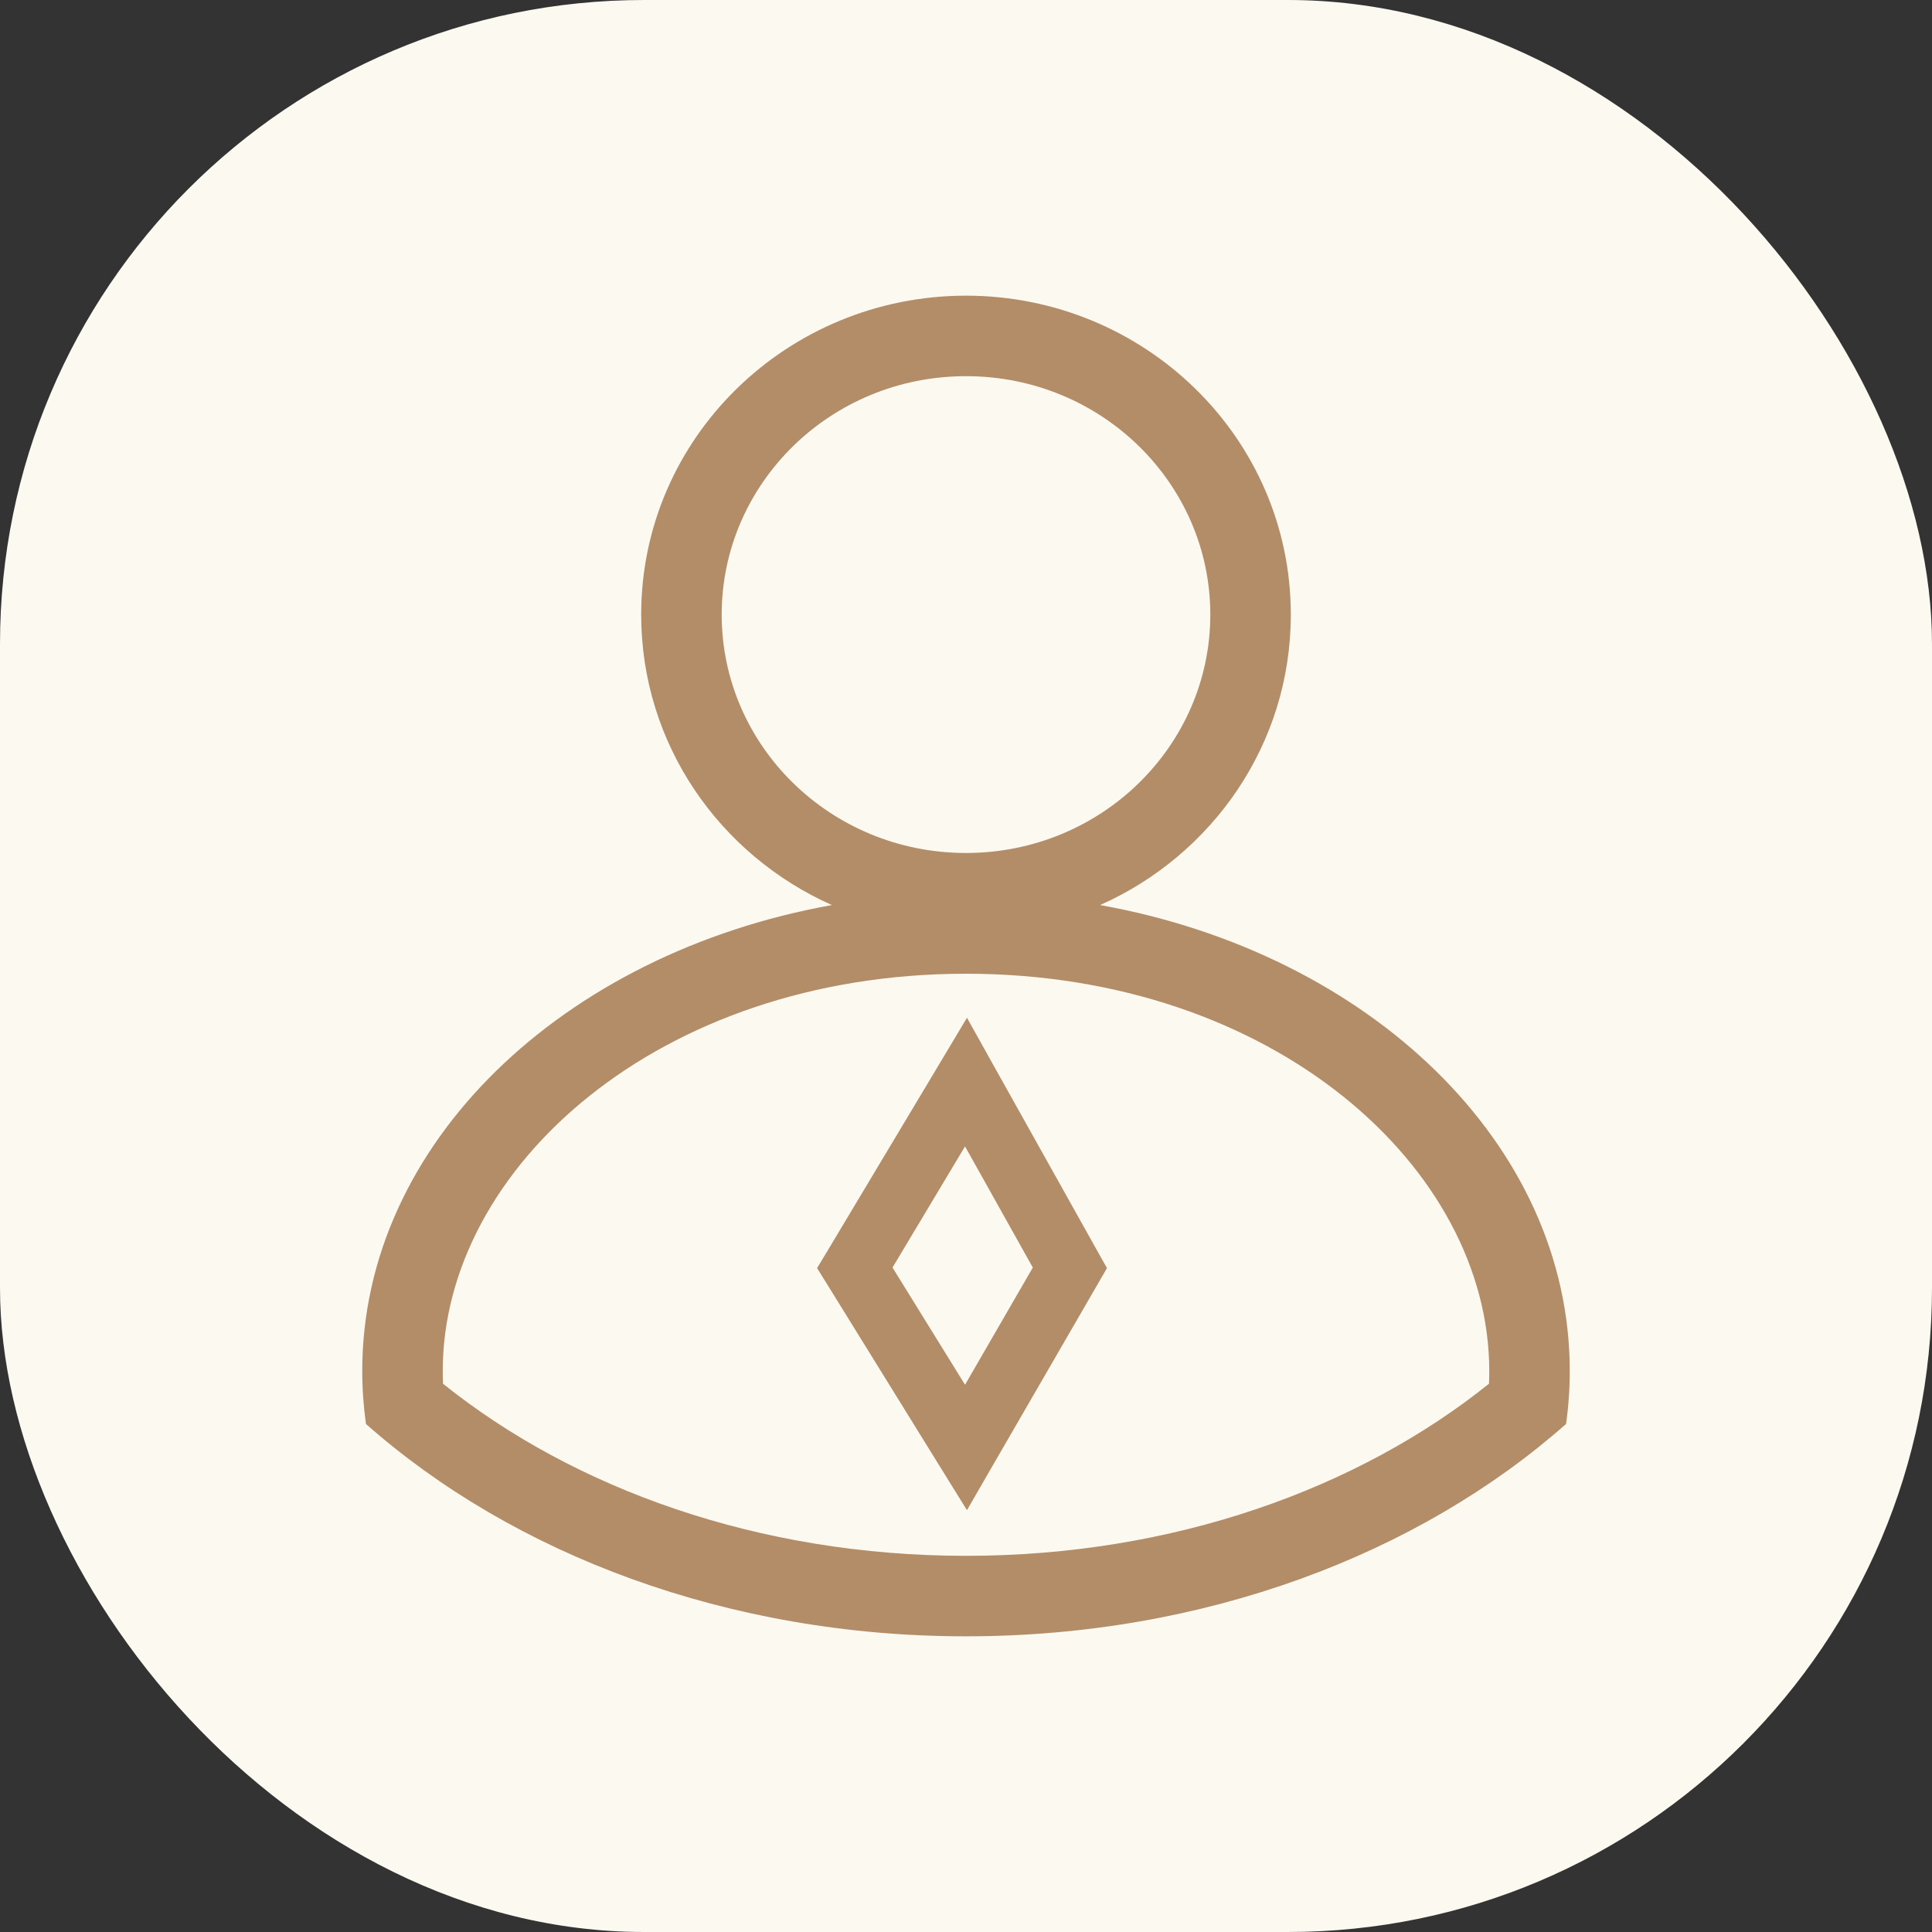 <svg width="24" height="24" viewBox="0 0 24 24" fill="none" xmlns="http://www.w3.org/2000/svg">
<rect x="0" y="0" width="24" height="24" fill="#333333" stroke="none"/>
<g id="icon/&#232;&#129;&#148;&#231;&#179;&#187;&#233;&#148;&#128;&#229;&#148;&#174;">
<rect width="24" height="24" rx="8" fill="#FCF9F1"/>
<g id="&#232;&#129;&#148;&#231;&#179;&#187;&#233;&#148;&#128;&#229;&#148;&#174;">
<path id="Union" fill-rule="evenodd" clip-rule="evenodd" d="M12 4.673C10.314 4.673 8.965 6.009 8.965 7.635C8.965 9.26 10.314 10.596 12 10.596C13.686 10.596 15.035 9.26 15.035 7.635C15.035 6.009 13.686 4.673 12 4.673ZM7.965 7.635C7.965 5.437 9.782 3.673 12 3.673C14.218 3.673 16.035 5.437 16.035 7.635C16.035 9.245 15.06 10.622 13.666 11.243C17.006 11.843 19.5 14.206 19.5 17.03C19.5 17.253 19.485 17.473 19.454 17.689C17.623 19.308 14.962 20.327 12 20.327C9.038 20.327 6.377 19.308 4.546 17.689C4.516 17.473 4.5 17.253 4.5 17.03C4.5 14.206 6.993 11.843 10.334 11.243C8.94 10.622 7.965 9.245 7.965 7.635ZM5.503 17.189C7.125 18.491 9.421 19.327 12 19.327C14.579 19.327 16.875 18.491 18.497 17.189C18.499 17.136 18.5 17.083 18.5 17.03C18.5 14.511 15.821 12.096 12 12.096C8.179 12.096 5.5 14.511 5.5 17.03C5.5 17.083 5.501 17.136 5.503 17.189ZM12.346 18.181L12.012 18.76L11.66 18.192L10.279 15.96L10.15 15.753L10.276 15.544L11.657 13.237L12.012 12.643L12.349 13.247L13.64 15.555L13.751 15.753L13.637 15.95L12.346 18.181ZM11.988 14.241L11.087 15.746L11.988 17.202L12.83 15.746L11.988 14.241Z" fill="#B38C68"/>
</g>
</g>
</svg>
